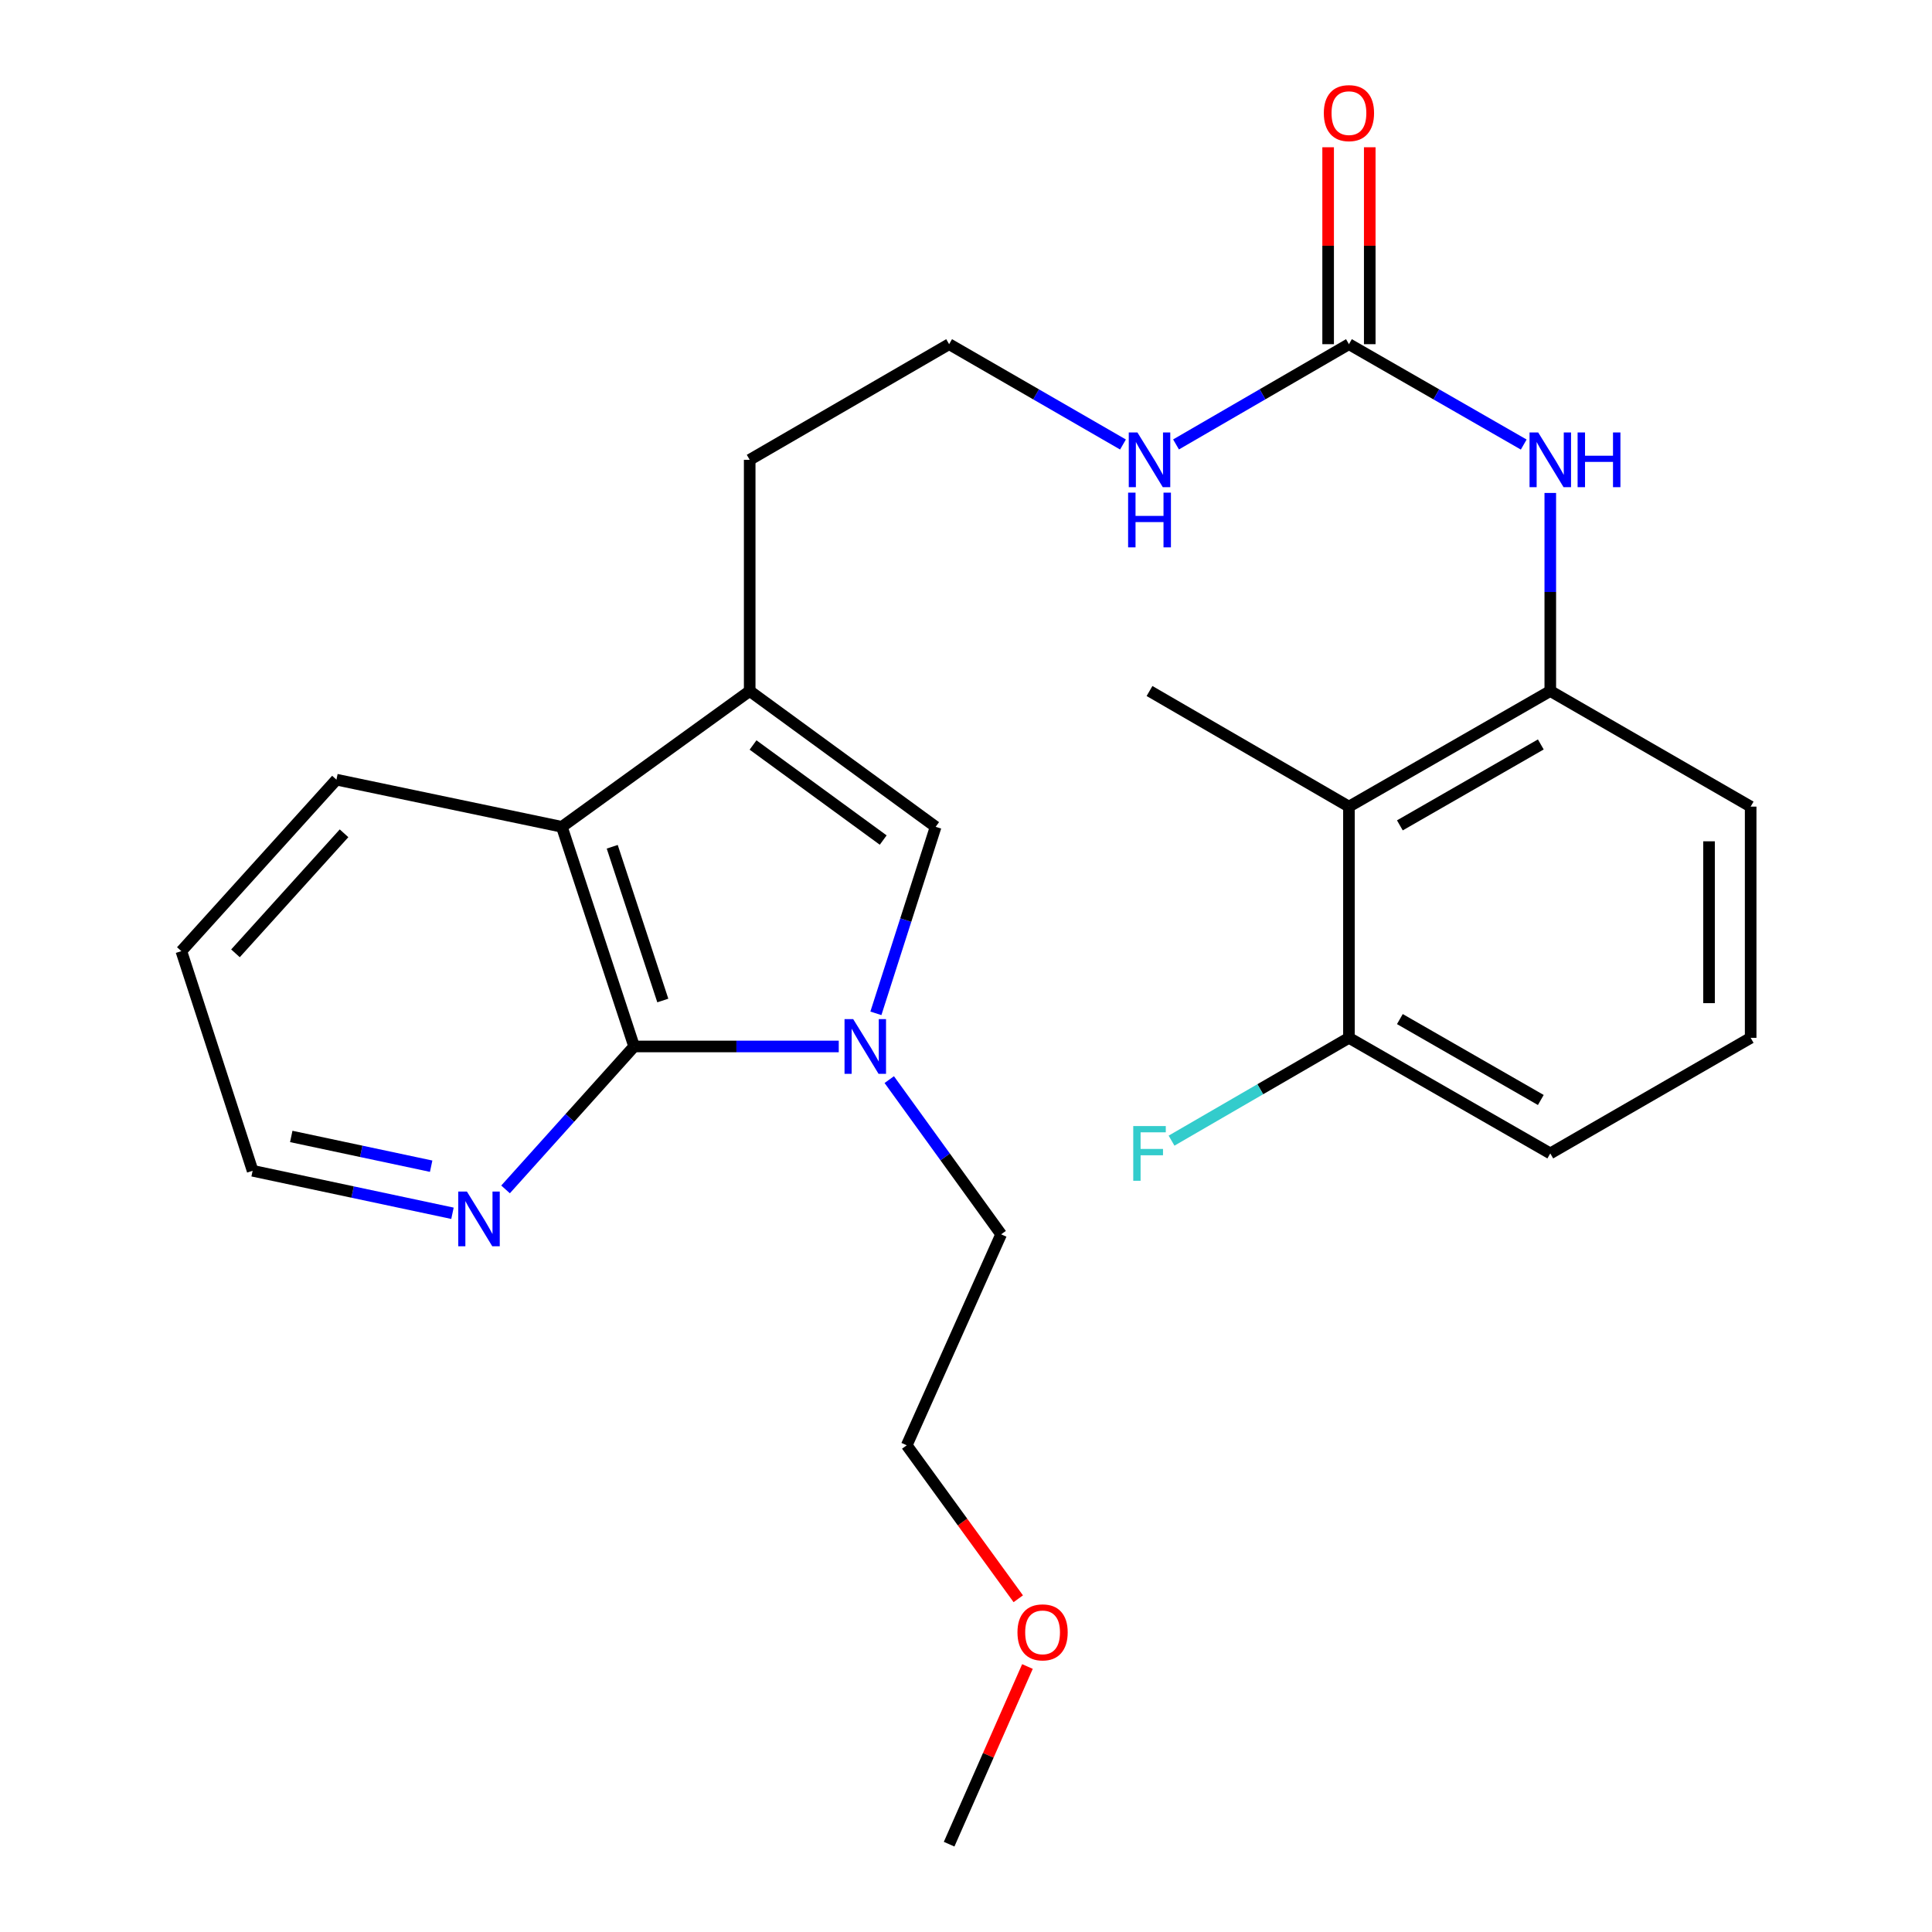 <?xml version='1.0' encoding='iso-8859-1'?>
<svg version='1.1' baseProfile='full'
              xmlns='http://www.w3.org/2000/svg'
                      xmlns:rdkit='http://www.rdkit.org/xml'
                      xmlns:xlink='http://www.w3.org/1999/xlink'
                  xml:space='preserve'
width='1000px' height='1000px' viewBox='0 0 1000 1000'>
<!-- END OF HEADER -->
<rect style='opacity:1.0;fill:#FFFFFF;stroke:none' width='1000' height='1000' x='0' y='0'> </rect>
<path class='bond-0' d='M 434.137,541.645 L 381.176,541.645' style='fill:none;fill-rule:evenodd;stroke:#0000FF;stroke-width:6px;stroke-linecap:butt;stroke-linejoin:miter;stroke-opacity:1' />
<path class='bond-0' d='M 381.176,541.645 L 328.215,541.645' style='fill:none;fill-rule:evenodd;stroke:#000000;stroke-width:6px;stroke-linecap:butt;stroke-linejoin:miter;stroke-opacity:1' />
<path class='bond-1' d='M 453.361,524.501 L 468.823,476.232' style='fill:none;fill-rule:evenodd;stroke:#0000FF;stroke-width:6px;stroke-linecap:butt;stroke-linejoin:miter;stroke-opacity:1' />
<path class='bond-1' d='M 468.823,476.232 L 484.286,427.963' style='fill:none;fill-rule:evenodd;stroke:#000000;stroke-width:6px;stroke-linecap:butt;stroke-linejoin:miter;stroke-opacity:1' />
<path class='bond-12' d='M 460.279,558.805 L 489.235,598.844' style='fill:none;fill-rule:evenodd;stroke:#0000FF;stroke-width:6px;stroke-linecap:butt;stroke-linejoin:miter;stroke-opacity:1' />
<path class='bond-12' d='M 489.235,598.844 L 518.191,638.883' style='fill:none;fill-rule:evenodd;stroke:#000000;stroke-width:6px;stroke-linecap:butt;stroke-linejoin:miter;stroke-opacity:1' />
<path class='bond-3' d='M 328.215,541.645 L 290.815,427.963' style='fill:none;fill-rule:evenodd;stroke:#000000;stroke-width:6px;stroke-linecap:butt;stroke-linejoin:miter;stroke-opacity:1' />
<path class='bond-3' d='M 343.068,517.861 L 316.888,438.284' style='fill:none;fill-rule:evenodd;stroke:#000000;stroke-width:6px;stroke-linecap:butt;stroke-linejoin:miter;stroke-opacity:1' />
<path class='bond-8' d='M 328.215,541.645 L 294.945,578.639' style='fill:none;fill-rule:evenodd;stroke:#000000;stroke-width:6px;stroke-linecap:butt;stroke-linejoin:miter;stroke-opacity:1' />
<path class='bond-8' d='M 294.945,578.639 L 261.676,615.633' style='fill:none;fill-rule:evenodd;stroke:#0000FF;stroke-width:6px;stroke-linecap:butt;stroke-linejoin:miter;stroke-opacity:1' />
<path class='bond-2' d='M 484.286,427.963 L 388.041,357.665' style='fill:none;fill-rule:evenodd;stroke:#000000;stroke-width:6px;stroke-linecap:butt;stroke-linejoin:miter;stroke-opacity:1' />
<path class='bond-2' d='M 457.143,434.814 L 389.772,385.605' style='fill:none;fill-rule:evenodd;stroke:#000000;stroke-width:6px;stroke-linecap:butt;stroke-linejoin:miter;stroke-opacity:1' />
<path class='bond-14' d='M 388.041,357.665 L 388.041,237.999' style='fill:none;fill-rule:evenodd;stroke:#000000;stroke-width:6px;stroke-linecap:butt;stroke-linejoin:miter;stroke-opacity:1' />
<path class='bond-26' d='M 388.041,357.665 L 290.815,427.963' style='fill:none;fill-rule:evenodd;stroke:#000000;stroke-width:6px;stroke-linecap:butt;stroke-linejoin:miter;stroke-opacity:1' />
<path class='bond-17' d='M 290.815,427.963 L 174.141,403.549' style='fill:none;fill-rule:evenodd;stroke:#000000;stroke-width:6px;stroke-linecap:butt;stroke-linejoin:miter;stroke-opacity:1' />
<path class='bond-4' d='M 698.21,178.148 L 653.461,204.095' style='fill:none;fill-rule:evenodd;stroke:#000000;stroke-width:6px;stroke-linecap:butt;stroke-linejoin:miter;stroke-opacity:1' />
<path class='bond-4' d='M 653.461,204.095 L 608.711,230.042' style='fill:none;fill-rule:evenodd;stroke:#0000FF;stroke-width:6px;stroke-linecap:butt;stroke-linejoin:miter;stroke-opacity:1' />
<path class='bond-7' d='M 698.21,178.148 L 743.446,204.127' style='fill:none;fill-rule:evenodd;stroke:#000000;stroke-width:6px;stroke-linecap:butt;stroke-linejoin:miter;stroke-opacity:1' />
<path class='bond-7' d='M 743.446,204.127 L 788.681,230.105' style='fill:none;fill-rule:evenodd;stroke:#0000FF;stroke-width:6px;stroke-linecap:butt;stroke-linejoin:miter;stroke-opacity:1' />
<path class='bond-10' d='M 708.981,178.148 L 708.981,127.185' style='fill:none;fill-rule:evenodd;stroke:#000000;stroke-width:6px;stroke-linecap:butt;stroke-linejoin:miter;stroke-opacity:1' />
<path class='bond-10' d='M 708.981,127.185 L 708.981,76.222' style='fill:none;fill-rule:evenodd;stroke:#FF0000;stroke-width:6px;stroke-linecap:butt;stroke-linejoin:miter;stroke-opacity:1' />
<path class='bond-10' d='M 687.439,178.148 L 687.439,127.185' style='fill:none;fill-rule:evenodd;stroke:#000000;stroke-width:6px;stroke-linecap:butt;stroke-linejoin:miter;stroke-opacity:1' />
<path class='bond-10' d='M 687.439,127.185 L 687.439,76.222' style='fill:none;fill-rule:evenodd;stroke:#FF0000;stroke-width:6px;stroke-linecap:butt;stroke-linejoin:miter;stroke-opacity:1' />
<path class='bond-5' d='M 698.21,417.503 L 802.426,357.665' style='fill:none;fill-rule:evenodd;stroke:#000000;stroke-width:6px;stroke-linecap:butt;stroke-linejoin:miter;stroke-opacity:1' />
<path class='bond-5' d='M 724.569,427.209 L 797.52,385.322' style='fill:none;fill-rule:evenodd;stroke:#000000;stroke-width:6px;stroke-linecap:butt;stroke-linejoin:miter;stroke-opacity:1' />
<path class='bond-9' d='M 698.21,417.503 L 698.21,537.181' style='fill:none;fill-rule:evenodd;stroke:#000000;stroke-width:6px;stroke-linecap:butt;stroke-linejoin:miter;stroke-opacity:1' />
<path class='bond-18' d='M 698.21,417.503 L 594.988,357.665' style='fill:none;fill-rule:evenodd;stroke:#000000;stroke-width:6px;stroke-linecap:butt;stroke-linejoin:miter;stroke-opacity:1' />
<path class='bond-6' d='M 802.426,357.665 L 802.426,306.407' style='fill:none;fill-rule:evenodd;stroke:#000000;stroke-width:6px;stroke-linecap:butt;stroke-linejoin:miter;stroke-opacity:1' />
<path class='bond-6' d='M 802.426,306.407 L 802.426,255.15' style='fill:none;fill-rule:evenodd;stroke:#0000FF;stroke-width:6px;stroke-linecap:butt;stroke-linejoin:miter;stroke-opacity:1' />
<path class='bond-16' d='M 802.426,357.665 L 906.138,417.503' style='fill:none;fill-rule:evenodd;stroke:#000000;stroke-width:6px;stroke-linecap:butt;stroke-linejoin:miter;stroke-opacity:1' />
<path class='bond-21' d='M 234.2,627.992 L 182.479,616.994' style='fill:none;fill-rule:evenodd;stroke:#0000FF;stroke-width:6px;stroke-linecap:butt;stroke-linejoin:miter;stroke-opacity:1' />
<path class='bond-21' d='M 182.479,616.994 L 130.758,605.996' style='fill:none;fill-rule:evenodd;stroke:#000000;stroke-width:6px;stroke-linecap:butt;stroke-linejoin:miter;stroke-opacity:1' />
<path class='bond-21' d='M 223.164,603.622 L 186.96,595.923' style='fill:none;fill-rule:evenodd;stroke:#0000FF;stroke-width:6px;stroke-linecap:butt;stroke-linejoin:miter;stroke-opacity:1' />
<path class='bond-21' d='M 186.96,595.923 L 150.755,588.224' style='fill:none;fill-rule:evenodd;stroke:#000000;stroke-width:6px;stroke-linecap:butt;stroke-linejoin:miter;stroke-opacity:1' />
<path class='bond-13' d='M 698.21,537.181 L 652.301,563.79' style='fill:none;fill-rule:evenodd;stroke:#000000;stroke-width:6px;stroke-linecap:butt;stroke-linejoin:miter;stroke-opacity:1' />
<path class='bond-13' d='M 652.301,563.79 L 606.391,590.399' style='fill:none;fill-rule:evenodd;stroke:#33CCCC;stroke-width:6px;stroke-linecap:butt;stroke-linejoin:miter;stroke-opacity:1' />
<path class='bond-28' d='M 698.21,537.181 L 802.426,597.008' style='fill:none;fill-rule:evenodd;stroke:#000000;stroke-width:6px;stroke-linecap:butt;stroke-linejoin:miter;stroke-opacity:1' />
<path class='bond-28' d='M 724.568,527.473 L 797.518,569.352' style='fill:none;fill-rule:evenodd;stroke:#000000;stroke-width:6px;stroke-linecap:butt;stroke-linejoin:miter;stroke-opacity:1' />
<path class='bond-11' d='M 581.254,230.074 L 536.259,204.111' style='fill:none;fill-rule:evenodd;stroke:#0000FF;stroke-width:6px;stroke-linecap:butt;stroke-linejoin:miter;stroke-opacity:1' />
<path class='bond-11' d='M 536.259,204.111 L 491.264,178.148' style='fill:none;fill-rule:evenodd;stroke:#000000;stroke-width:6px;stroke-linecap:butt;stroke-linejoin:miter;stroke-opacity:1' />
<path class='bond-23' d='M 518.191,638.883 L 469.327,748.077' style='fill:none;fill-rule:evenodd;stroke:#000000;stroke-width:6px;stroke-linecap:butt;stroke-linejoin:miter;stroke-opacity:1' />
<path class='bond-15' d='M 388.041,237.999 L 491.264,178.148' style='fill:none;fill-rule:evenodd;stroke:#000000;stroke-width:6px;stroke-linecap:butt;stroke-linejoin:miter;stroke-opacity:1' />
<path class='bond-19' d='M 906.138,417.503 L 906.138,537.181' style='fill:none;fill-rule:evenodd;stroke:#000000;stroke-width:6px;stroke-linecap:butt;stroke-linejoin:miter;stroke-opacity:1' />
<path class='bond-19' d='M 884.596,435.455 L 884.596,519.23' style='fill:none;fill-rule:evenodd;stroke:#000000;stroke-width:6px;stroke-linecap:butt;stroke-linejoin:miter;stroke-opacity:1' />
<path class='bond-27' d='M 174.141,403.549 L 93.862,492.302' style='fill:none;fill-rule:evenodd;stroke:#000000;stroke-width:6px;stroke-linecap:butt;stroke-linejoin:miter;stroke-opacity:1' />
<path class='bond-27' d='M 178.075,431.313 L 121.879,493.44' style='fill:none;fill-rule:evenodd;stroke:#000000;stroke-width:6px;stroke-linecap:butt;stroke-linejoin:miter;stroke-opacity:1' />
<path class='bond-22' d='M 906.138,537.181 L 802.426,597.008' style='fill:none;fill-rule:evenodd;stroke:#000000;stroke-width:6px;stroke-linecap:butt;stroke-linejoin:miter;stroke-opacity:1' />
<path class='bond-20' d='M 527.057,827.515 L 498.192,787.796' style='fill:none;fill-rule:evenodd;stroke:#FF0000;stroke-width:6px;stroke-linecap:butt;stroke-linejoin:miter;stroke-opacity:1' />
<path class='bond-20' d='M 498.192,787.796 L 469.327,748.077' style='fill:none;fill-rule:evenodd;stroke:#000000;stroke-width:6px;stroke-linecap:butt;stroke-linejoin:miter;stroke-opacity:1' />
<path class='bond-24' d='M 531.808,862.583 L 511.536,908.564' style='fill:none;fill-rule:evenodd;stroke:#FF0000;stroke-width:6px;stroke-linecap:butt;stroke-linejoin:miter;stroke-opacity:1' />
<path class='bond-24' d='M 511.536,908.564 L 491.264,954.545' style='fill:none;fill-rule:evenodd;stroke:#000000;stroke-width:6px;stroke-linecap:butt;stroke-linejoin:miter;stroke-opacity:1' />
<path class='bond-25' d='M 130.758,605.996 L 93.862,492.302' style='fill:none;fill-rule:evenodd;stroke:#000000;stroke-width:6px;stroke-linecap:butt;stroke-linejoin:miter;stroke-opacity:1' />
<path  class='atom-0' d='M 441.608 527.485
L 450.888 542.485
Q 451.808 543.965, 453.288 546.645
Q 454.768 549.325, 454.848 549.485
L 454.848 527.485
L 458.608 527.485
L 458.608 555.805
L 454.728 555.805
L 444.768 539.405
Q 443.608 537.485, 442.368 535.285
Q 441.168 533.085, 440.808 532.405
L 440.808 555.805
L 437.128 555.805
L 437.128 527.485
L 441.608 527.485
' fill='#0000FF'/>
<path  class='atom-8' d='M 796.166 223.839
L 805.446 238.839
Q 806.366 240.319, 807.846 242.999
Q 809.326 245.679, 809.406 245.839
L 809.406 223.839
L 813.166 223.839
L 813.166 252.159
L 809.286 252.159
L 799.326 235.759
Q 798.166 233.839, 796.926 231.639
Q 795.726 229.439, 795.366 228.759
L 795.366 252.159
L 791.686 252.159
L 791.686 223.839
L 796.166 223.839
' fill='#0000FF'/>
<path  class='atom-8' d='M 816.566 223.839
L 820.406 223.839
L 820.406 235.879
L 834.886 235.879
L 834.886 223.839
L 838.726 223.839
L 838.726 252.159
L 834.886 252.159
L 834.886 239.079
L 820.406 239.079
L 820.406 252.159
L 816.566 252.159
L 816.566 223.839
' fill='#0000FF'/>
<path  class='atom-9' d='M 241.675 616.753
L 250.955 631.753
Q 251.875 633.233, 253.355 635.913
Q 254.835 638.593, 254.915 638.753
L 254.915 616.753
L 258.675 616.753
L 258.675 645.073
L 254.795 645.073
L 244.835 628.673
Q 243.675 626.753, 242.435 624.553
Q 241.235 622.353, 240.875 621.673
L 240.875 645.073
L 237.195 645.073
L 237.195 616.753
L 241.675 616.753
' fill='#0000FF'/>
<path  class='atom-11' d='M 685.21 58.55
Q 685.21 51.75, 688.57 47.95
Q 691.93 44.15, 698.21 44.15
Q 704.49 44.15, 707.85 47.95
Q 711.21 51.75, 711.21 58.55
Q 711.21 65.43, 707.81 69.35
Q 704.41 73.23, 698.21 73.23
Q 691.97 73.23, 688.57 69.35
Q 685.21 65.47, 685.21 58.55
M 698.21 70.03
Q 702.53 70.03, 704.85 67.15
Q 707.21 64.23, 707.21 58.55
Q 707.21 52.99, 704.85 50.19
Q 702.53 47.35, 698.21 47.35
Q 693.89 47.35, 691.53 50.15
Q 689.21 52.95, 689.21 58.55
Q 689.21 64.27, 691.53 67.15
Q 693.89 70.03, 698.21 70.03
' fill='#FF0000'/>
<path  class='atom-12' d='M 588.728 223.839
L 598.008 238.839
Q 598.928 240.319, 600.408 242.999
Q 601.888 245.679, 601.968 245.839
L 601.968 223.839
L 605.728 223.839
L 605.728 252.159
L 601.848 252.159
L 591.888 235.759
Q 590.728 233.839, 589.488 231.639
Q 588.288 229.439, 587.928 228.759
L 587.928 252.159
L 584.248 252.159
L 584.248 223.839
L 588.728 223.839
' fill='#0000FF'/>
<path  class='atom-12' d='M 583.908 254.991
L 587.748 254.991
L 587.748 267.031
L 602.228 267.031
L 602.228 254.991
L 606.068 254.991
L 606.068 283.311
L 602.228 283.311
L 602.228 270.231
L 587.748 270.231
L 587.748 283.311
L 583.908 283.311
L 583.908 254.991
' fill='#0000FF'/>
<path  class='atom-14' d='M 586.568 582.848
L 603.408 582.848
L 603.408 586.088
L 590.368 586.088
L 590.368 594.688
L 601.968 594.688
L 601.968 597.968
L 590.368 597.968
L 590.368 611.168
L 586.568 611.168
L 586.568 582.848
' fill='#33CCCC'/>
<path  class='atom-21' d='M 526.637 844.905
Q 526.637 838.105, 529.997 834.305
Q 533.357 830.505, 539.637 830.505
Q 545.917 830.505, 549.277 834.305
Q 552.637 838.105, 552.637 844.905
Q 552.637 851.785, 549.237 855.705
Q 545.837 859.585, 539.637 859.585
Q 533.397 859.585, 529.997 855.705
Q 526.637 851.825, 526.637 844.905
M 539.637 856.385
Q 543.957 856.385, 546.277 853.505
Q 548.637 850.585, 548.637 844.905
Q 548.637 839.345, 546.277 836.545
Q 543.957 833.705, 539.637 833.705
Q 535.317 833.705, 532.957 836.505
Q 530.637 839.305, 530.637 844.905
Q 530.637 850.625, 532.957 853.505
Q 535.317 856.385, 539.637 856.385
' fill='#FF0000'/>
</svg>
